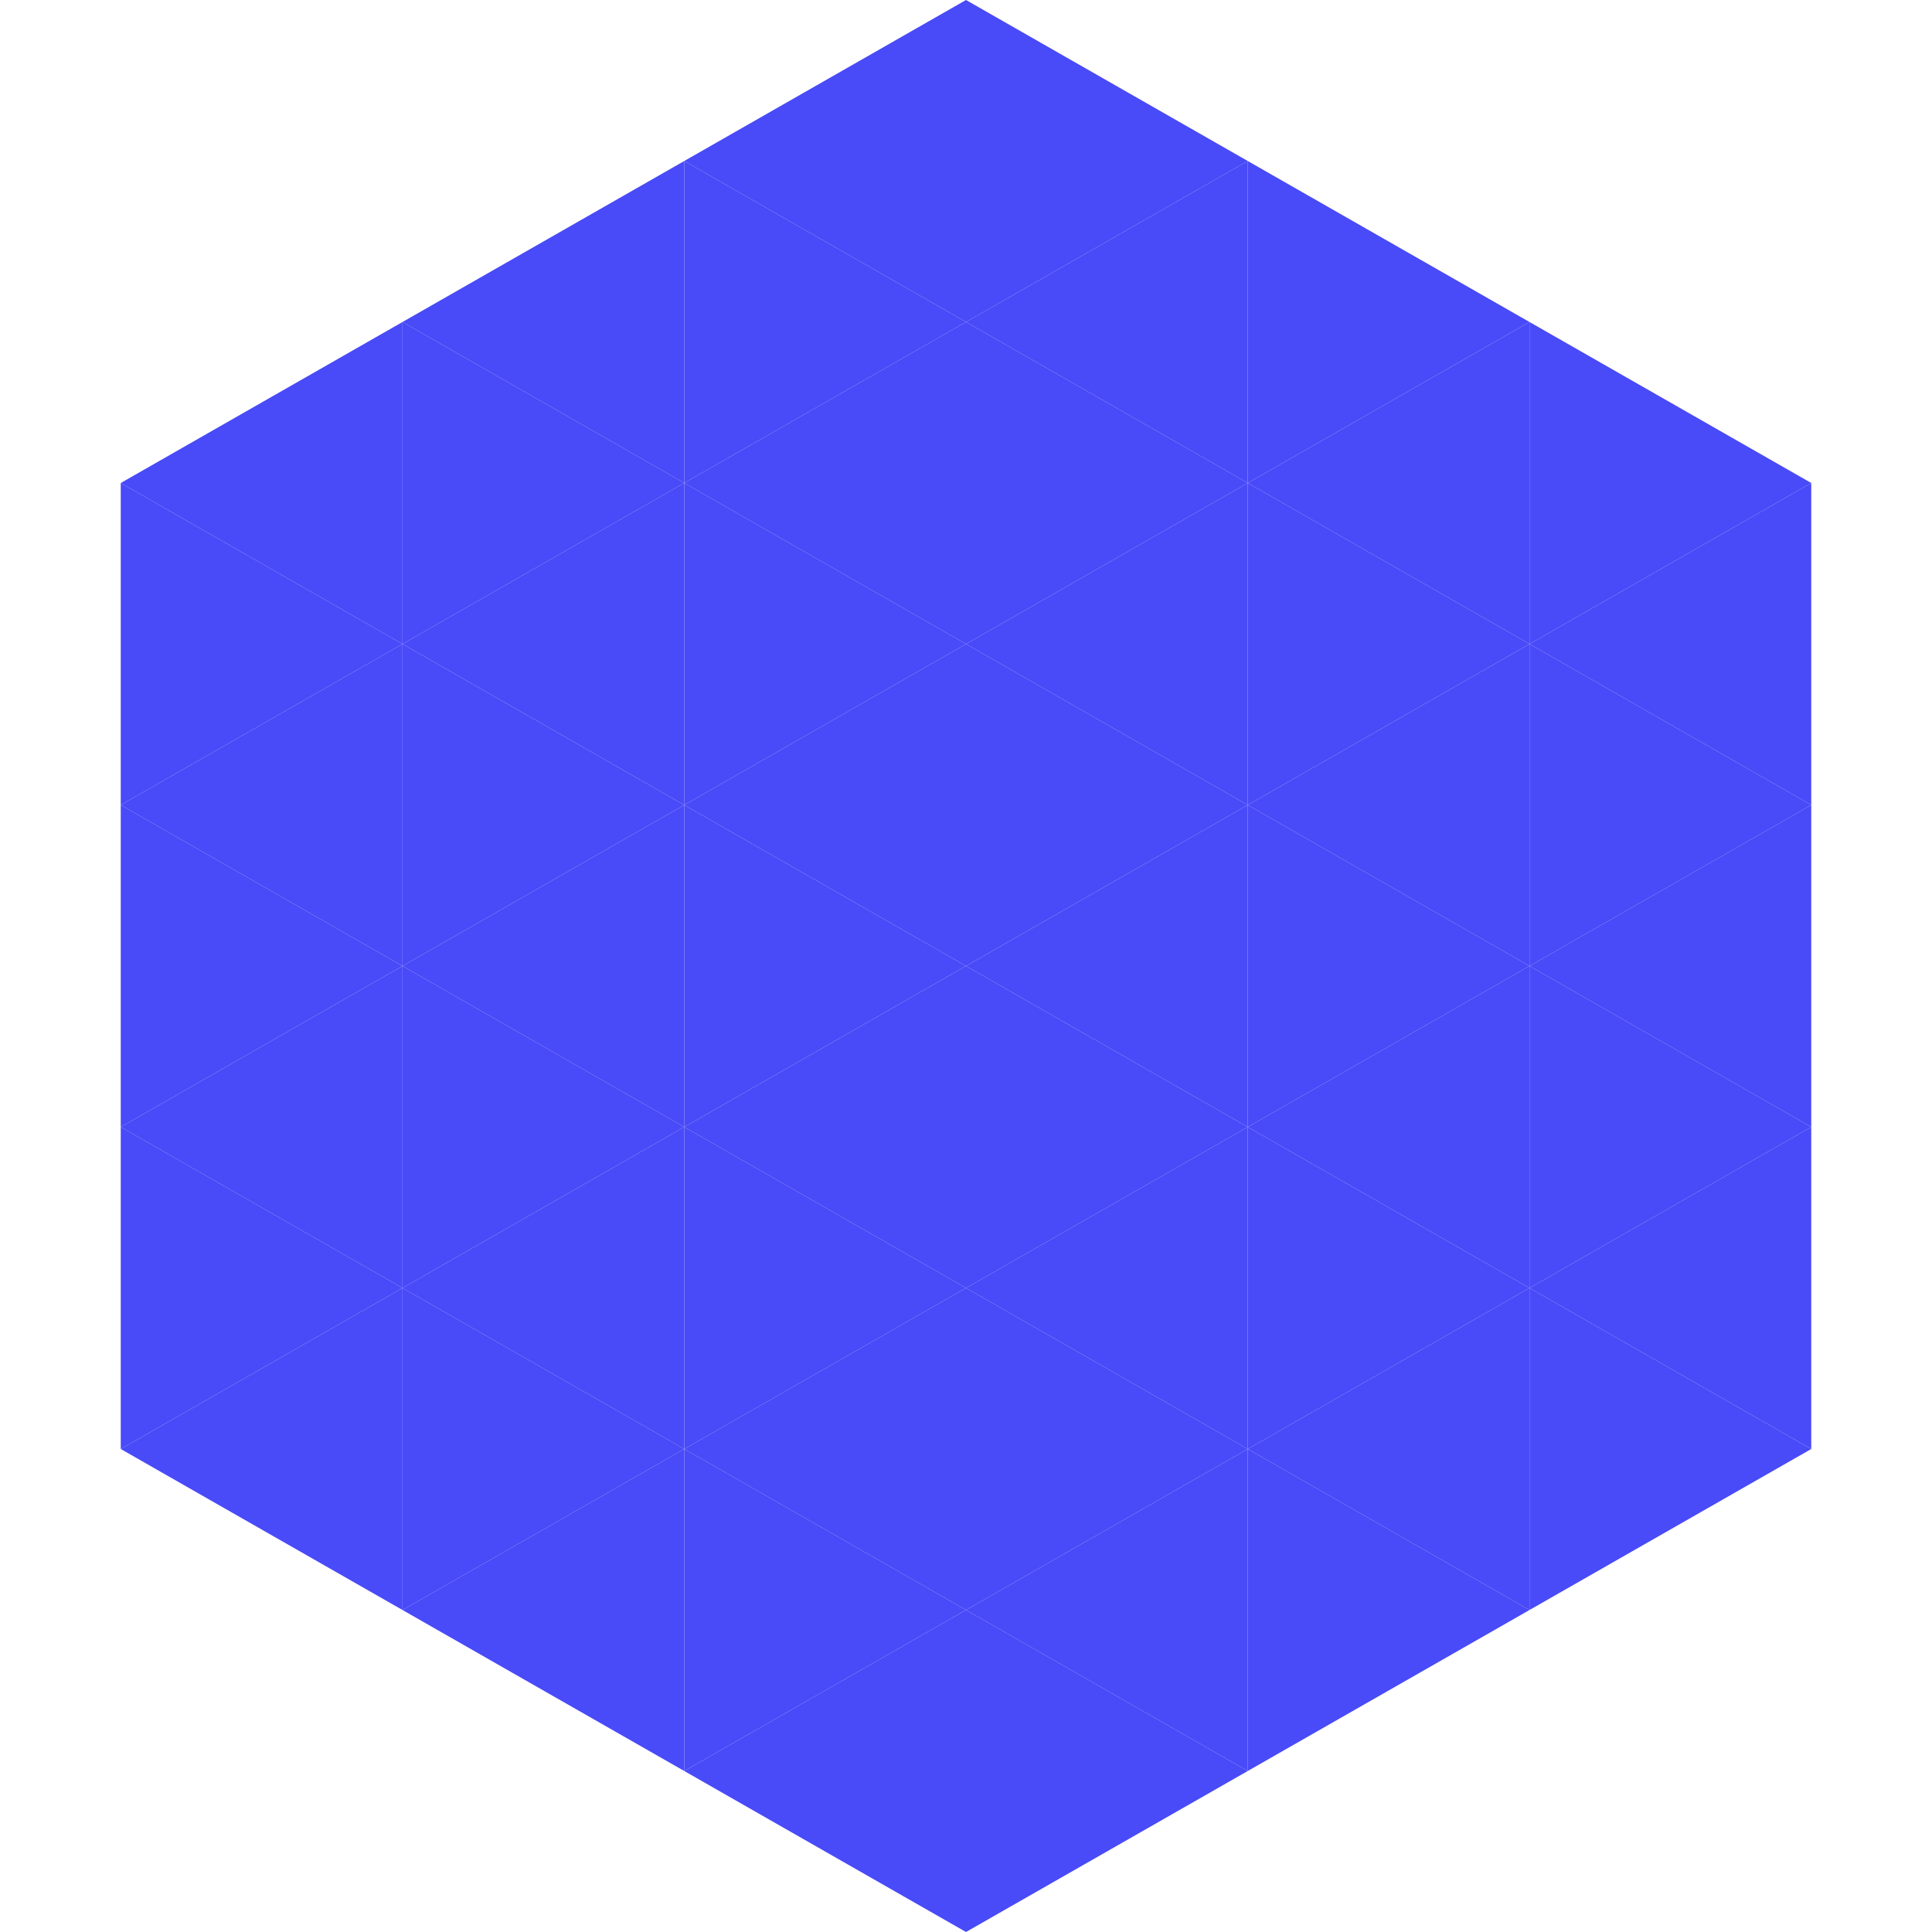 <?xml version="1.0"?>
<!-- Generated by SVGo -->
<svg width="240" height="240"
     xmlns="http://www.w3.org/2000/svg"
     xmlns:xlink="http://www.w3.org/1999/xlink">
<polygon points="50,40 15,60 50,80" style="fill:rgb(73,74,248)" />
<polygon points="190,40 225,60 190,80" style="fill:rgb(73,74,248)" />
<polygon points="15,60 50,80 15,100" style="fill:rgb(73,74,248)" />
<polygon points="225,60 190,80 225,100" style="fill:rgb(73,74,248)" />
<polygon points="50,80 15,100 50,120" style="fill:rgb(73,74,248)" />
<polygon points="190,80 225,100 190,120" style="fill:rgb(73,74,248)" />
<polygon points="15,100 50,120 15,140" style="fill:rgb(73,74,248)" />
<polygon points="225,100 190,120 225,140" style="fill:rgb(73,74,248)" />
<polygon points="50,120 15,140 50,160" style="fill:rgb(73,74,248)" />
<polygon points="190,120 225,140 190,160" style="fill:rgb(73,74,248)" />
<polygon points="15,140 50,160 15,180" style="fill:rgb(73,74,248)" />
<polygon points="225,140 190,160 225,180" style="fill:rgb(73,74,248)" />
<polygon points="50,160 15,180 50,200" style="fill:rgb(73,74,248)" />
<polygon points="190,160 225,180 190,200" style="fill:rgb(73,74,248)" />
<polygon points="15,180 50,200 15,220" style="fill:rgb(255,255,255); fill-opacity:0" />
<polygon points="225,180 190,200 225,220" style="fill:rgb(255,255,255); fill-opacity:0" />
<polygon points="50,0 85,20 50,40" style="fill:rgb(255,255,255); fill-opacity:0" />
<polygon points="190,0 155,20 190,40" style="fill:rgb(255,255,255); fill-opacity:0" />
<polygon points="85,20 50,40 85,60" style="fill:rgb(73,74,248)" />
<polygon points="155,20 190,40 155,60" style="fill:rgb(73,74,248)" />
<polygon points="50,40 85,60 50,80" style="fill:rgb(73,74,248)" />
<polygon points="190,40 155,60 190,80" style="fill:rgb(73,74,248)" />
<polygon points="85,60 50,80 85,100" style="fill:rgb(73,74,248)" />
<polygon points="155,60 190,80 155,100" style="fill:rgb(73,74,248)" />
<polygon points="50,80 85,100 50,120" style="fill:rgb(73,74,248)" />
<polygon points="190,80 155,100 190,120" style="fill:rgb(73,74,248)" />
<polygon points="85,100 50,120 85,140" style="fill:rgb(73,74,248)" />
<polygon points="155,100 190,120 155,140" style="fill:rgb(73,74,248)" />
<polygon points="50,120 85,140 50,160" style="fill:rgb(73,74,248)" />
<polygon points="190,120 155,140 190,160" style="fill:rgb(73,74,248)" />
<polygon points="85,140 50,160 85,180" style="fill:rgb(73,74,248)" />
<polygon points="155,140 190,160 155,180" style="fill:rgb(73,74,248)" />
<polygon points="50,160 85,180 50,200" style="fill:rgb(73,74,248)" />
<polygon points="190,160 155,180 190,200" style="fill:rgb(73,74,248)" />
<polygon points="85,180 50,200 85,220" style="fill:rgb(73,74,248)" />
<polygon points="155,180 190,200 155,220" style="fill:rgb(73,74,248)" />
<polygon points="120,0 85,20 120,40" style="fill:rgb(73,74,248)" />
<polygon points="120,0 155,20 120,40" style="fill:rgb(73,74,248)" />
<polygon points="85,20 120,40 85,60" style="fill:rgb(73,74,248)" />
<polygon points="155,20 120,40 155,60" style="fill:rgb(73,74,248)" />
<polygon points="120,40 85,60 120,80" style="fill:rgb(73,74,248)" />
<polygon points="120,40 155,60 120,80" style="fill:rgb(73,74,248)" />
<polygon points="85,60 120,80 85,100" style="fill:rgb(73,74,248)" />
<polygon points="155,60 120,80 155,100" style="fill:rgb(73,74,248)" />
<polygon points="120,80 85,100 120,120" style="fill:rgb(73,74,248)" />
<polygon points="120,80 155,100 120,120" style="fill:rgb(73,74,248)" />
<polygon points="85,100 120,120 85,140" style="fill:rgb(73,74,248)" />
<polygon points="155,100 120,120 155,140" style="fill:rgb(73,74,248)" />
<polygon points="120,120 85,140 120,160" style="fill:rgb(73,74,248)" />
<polygon points="120,120 155,140 120,160" style="fill:rgb(73,74,248)" />
<polygon points="85,140 120,160 85,180" style="fill:rgb(73,74,248)" />
<polygon points="155,140 120,160 155,180" style="fill:rgb(73,74,248)" />
<polygon points="120,160 85,180 120,200" style="fill:rgb(73,74,248)" />
<polygon points="120,160 155,180 120,200" style="fill:rgb(73,74,248)" />
<polygon points="85,180 120,200 85,220" style="fill:rgb(73,74,248)" />
<polygon points="155,180 120,200 155,220" style="fill:rgb(73,74,248)" />
<polygon points="120,200 85,220 120,240" style="fill:rgb(73,74,248)" />
<polygon points="120,200 155,220 120,240" style="fill:rgb(73,74,248)" />
<polygon points="85,220 120,240 85,260" style="fill:rgb(255,255,255); fill-opacity:0" />
<polygon points="155,220 120,240 155,260" style="fill:rgb(255,255,255); fill-opacity:0" />
</svg>
